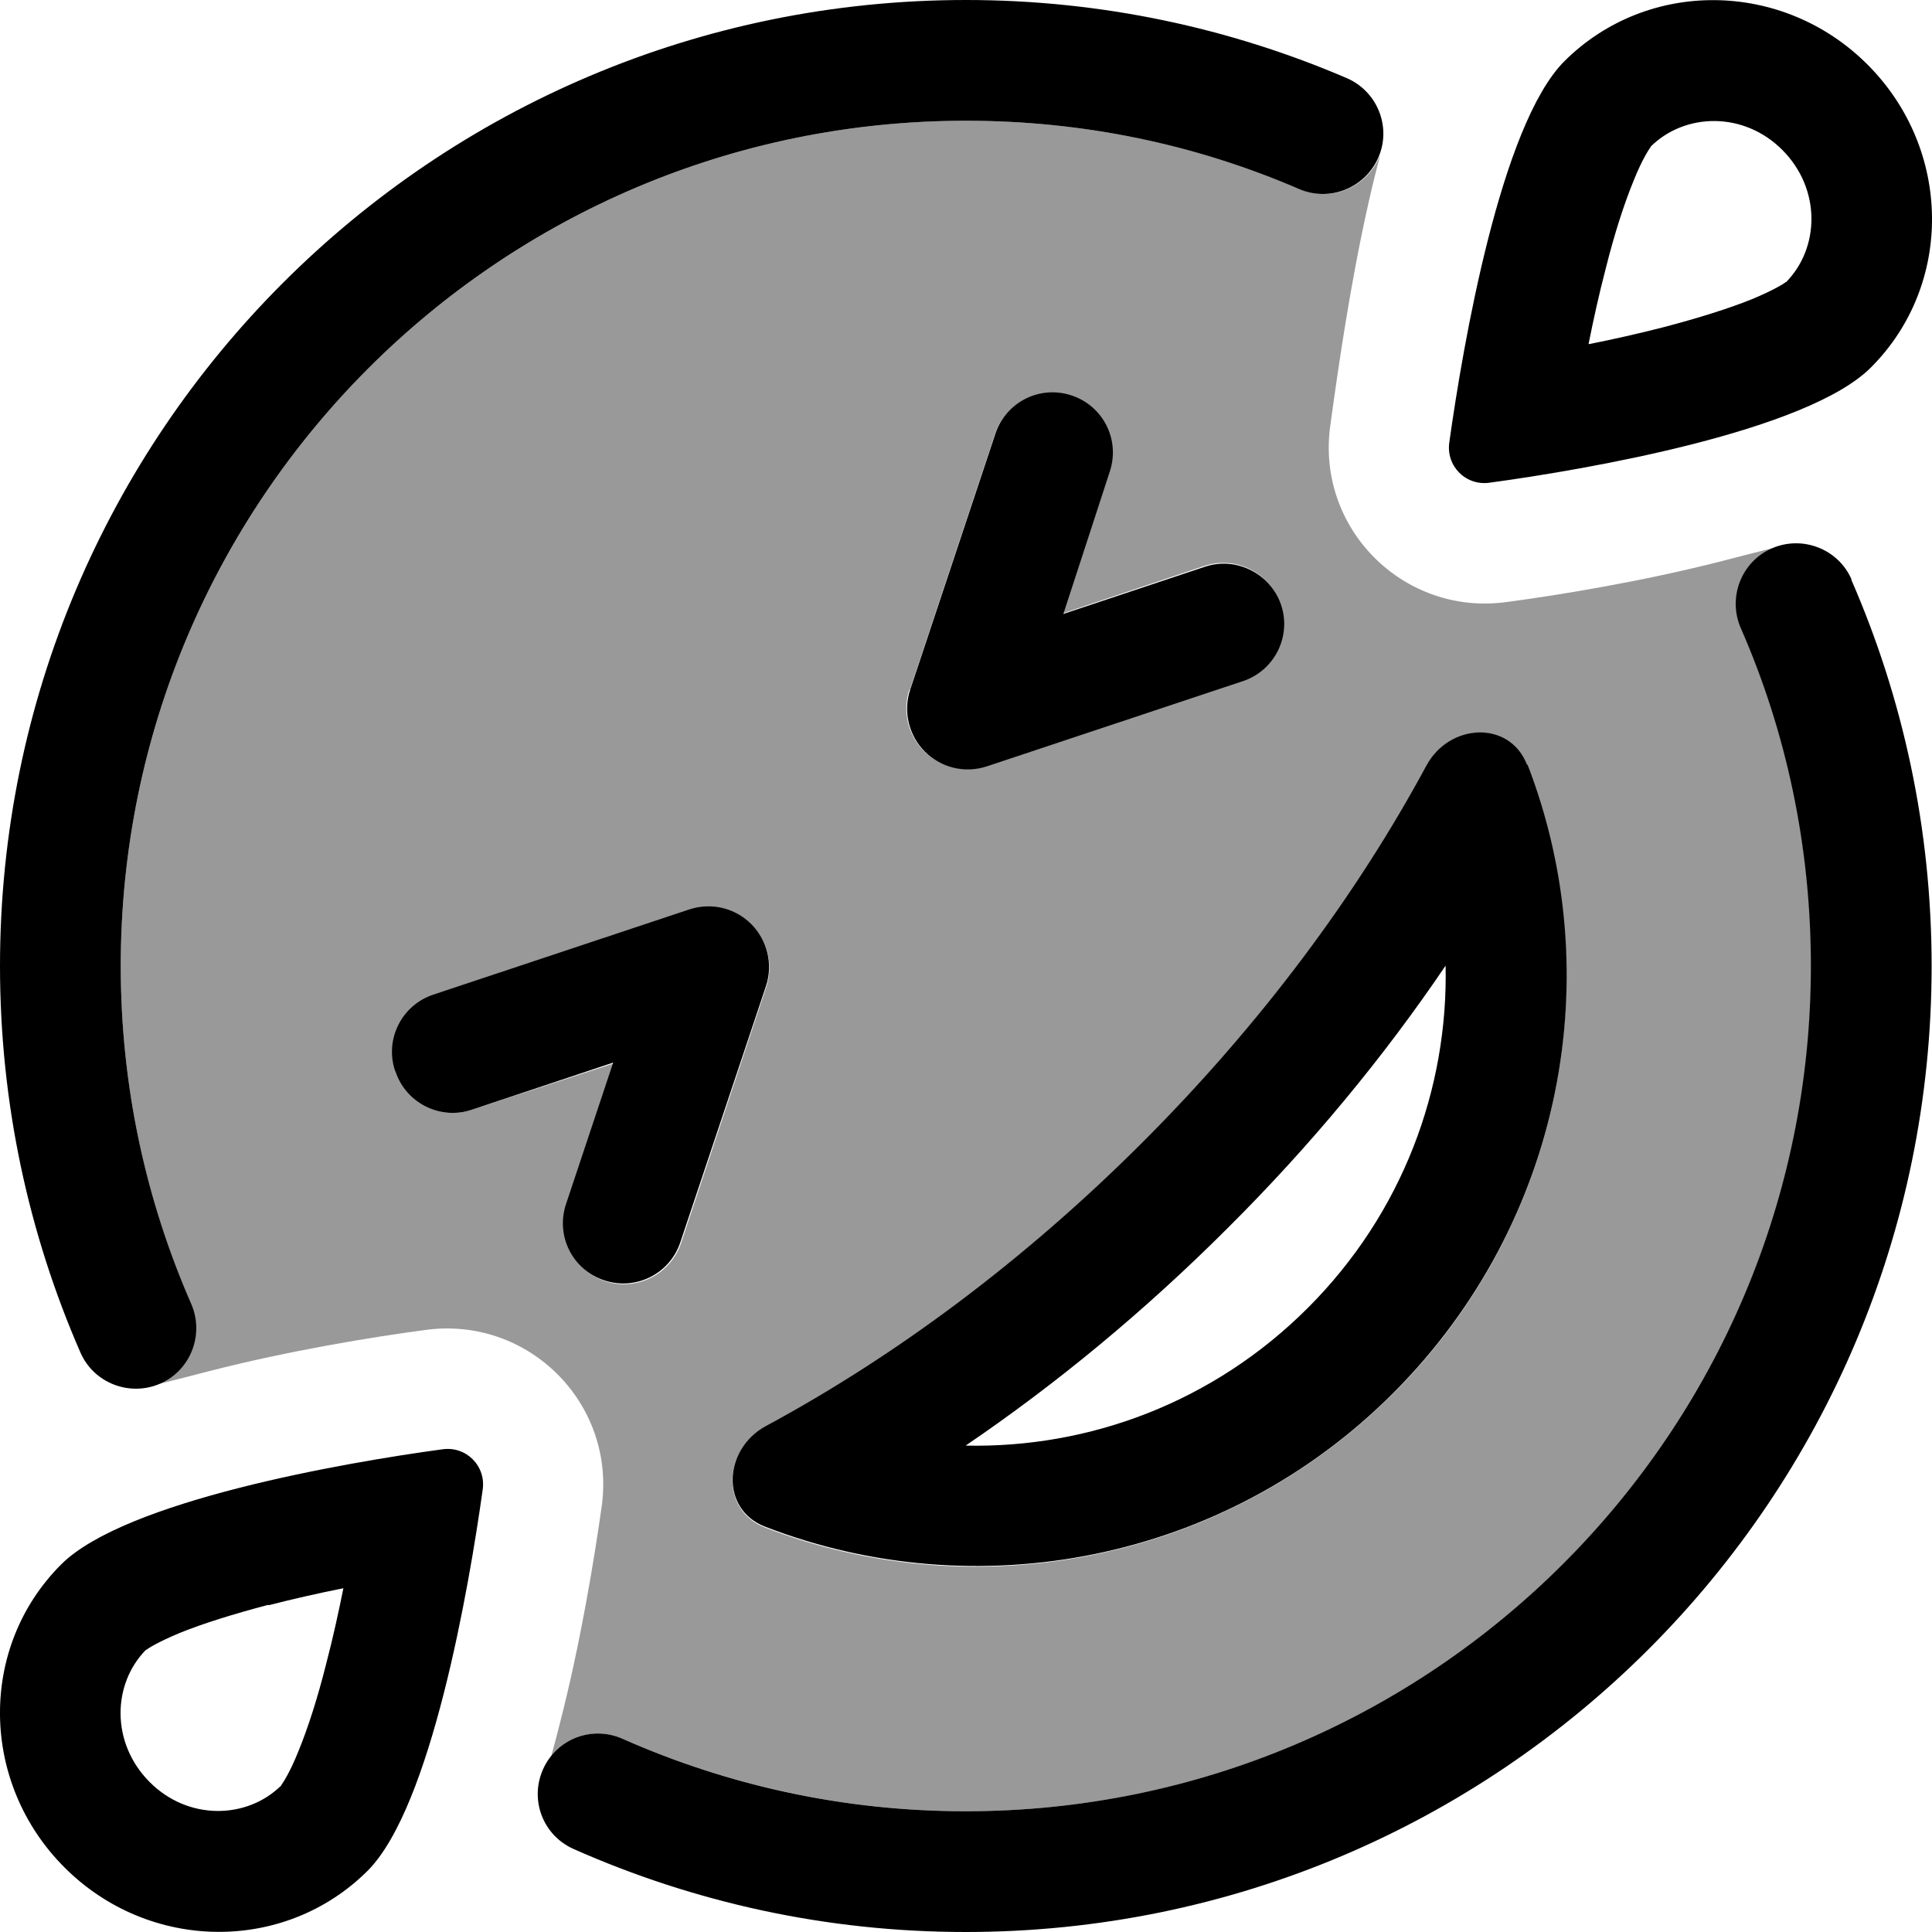 <svg xmlns="http://www.w3.org/2000/svg" viewBox="0 0 512 512"><!--! Font Awesome Pro 6.7.2 by @fontawesome - https://fontawesome.com License - https://fontawesome.com/license (Commercial License) Copyright 2024 Fonticons, Inc. --><defs><style>.fa-secondary{opacity:.4}</style></defs><path class="fa-secondary" d="M32 256c0 31.9 6.7 62.2 18.6 89.6c3.5 8.1-.2 17.5-8.3 21.1c-.1 0-.2 .1-.3 .1c4.5-1.1 9-2.3 13.3-3.4c21.4-5.5 43.6-9.1 57.1-10.9c27.6-4 51.1 19.6 47 47.1c-1.9 13.4-5.5 35.6-11 57c-.7 2.9-1.5 5.8-2.3 8.7c4.5-5.4 12.1-7.5 18.9-4.5C192.9 473.1 223.6 480 256 480c123.7 0 224-100.3 224-224c0-31.9-6.7-62.2-18.6-89.6c-3.5-8.1 .2-17.5 8.3-21.1c.1 0 .2-.1 .3-.1c-4.5 1.1-9 2.3-13.3 3.4c-21.4 5.5-43.6 9.1-57.1 10.9c-27.6 4-51.1-19.6-47-47.1l.2-1.5c1.8-13 5-35.6 9.9-57.3c.9-4 1.9-8.1 3-12.2c-.1 .1-.2 .2-.2 .3c-3.5 8.1-12.9 11.9-21 8.4C317.2 38.4 287.4 32 256 32C132.3 32 32 132.3 32 256zm72.8 28c-2.8-8.4 1.7-17.4 10.1-20.2l67.9-22.6c5.7-1.9 12.1-.4 16.4 3.9s5.8 10.6 3.9 16.4l-22.6 67.9c-2.8 8.4-11.9 12.9-20.2 10.1s-12.9-11.9-10.1-20.2l12.5-37.5L125 294.1c-8.4 2.8-17.4-1.7-20.2-10.1zm98.2 94c34.3-18.5 68.4-43.8 99.8-75.2s56.7-65.5 75.2-99.8c6.1-11.3 22.1-12.2 26.7-.2c21.5 55.6 9.7 121.4-35.5 166.5s-110.9 57-166.5 35.5c-11.9-4.6-11.1-20.6 .2-26.7zm38.1-195.1l22.6-67.9c2.8-8.4 11.9-12.9 20.2-10.1s12.9 11.9 10.1 20.2l-12.5 37.5L319.1 150c8.4-2.8 17.4 1.7 20.2 10.1s-1.7 17.4-10.1 20.2L261.3 203c-5.7 1.9-12.1 .4-16.4-3.9s-5.8-10.6-3.9-16.4z"/><path class="fa-primary" d="M421 91.1c1.3-6.5 2.8-13.3 4.5-19.8c2.3-9.2 4.9-17.3 7.5-23.6c2.3-5.7 4-8.1 4.4-8.7c.1-.1 .1-.2 0-.1c9-9 24.7-9.5 35 .9s9.8 26 .9 35c.1-.1 0 0-.1 0c-.5 .4-3 2-8.7 4.4c-6.4 2.6-14.5 5.1-23.6 7.5c-6.6 1.7-13.3 3.2-19.8 4.5zm-36.9 26c-1 6.4 4.4 11.8 10.8 10.8c25.8-3.5 84-13.6 100.9-30.5c22-22 21.5-57.9-.9-80.3s-58.3-22.8-80.3-.9c-16.9 16.9-26.9 75.2-30.5 100.9zM32 256C32 132.3 132.3 32 256 32c31.4 0 61.2 6.4 88.3 18.1c8.1 3.5 17.5-.3 21-8.4s-.3-17.5-8.4-21C325.9 7.4 291.8 0 256 0C114.6 0 0 114.6 0 256c0 36.4 7.6 71 21.3 102.4c3.5 8.1 13 11.8 21.1 8.3s11.8-13 8.3-21.1C38.7 318.2 32 287.9 32 256zM490.7 153.6c-3.5-8.1-13-11.8-21.1-8.3s-11.8 13-8.3 21.1c12 27.4 18.6 57.7 18.6 89.6c0 123.7-100.3 224-224 224c-32.4 0-63.1-6.9-90.9-19.2c-8.1-3.6-17.5 0-21.1 8.1s0 17.5 8.1 21.1c31.8 14.1 66.9 22 103.9 22c141.4 0 256-114.6 256-256c0-36.4-7.6-71-21.3-102.4zM325.4 325.4c22.1-22 41.4-45.4 57.7-69.5c.7 32.6-11.4 65.6-36.5 90.7s-58 37.2-90.7 36.5c24-16.3 47.4-35.6 69.5-57.7zm79.3-122.7c-4.6-11.9-20.6-11.1-26.7 .2c-18.5 34.3-43.8 68.4-75.2 99.8s-65.5 56.7-99.8 75.2c-11.3 6.1-12.2 22.1-.2 26.7c55.6 21.5 121.4 9.7 166.5-35.5s57-110.9 35.5-166.5zM104.8 284c2.8 8.4 11.9 12.9 20.2 10.1l37.5-12.5L150 319.1c-2.8 8.4 1.7 17.4 10.1 20.2s17.4-1.7 20.2-10.1L203 261.3c1.9-5.7 .4-12.1-3.9-16.4s-10.6-5.8-16.4-3.9l-67.9 22.6c-8.4 2.8-12.9 11.9-10.1 20.2zM294.1 125c2.8-8.4-1.7-17.4-10.1-20.2s-17.4 1.7-20.2 10.1l-22.6 67.9c-1.9 5.7-.4 12.1 3.9 16.4s10.6 5.8 16.4 3.9l67.9-22.6c8.4-2.8 12.9-11.9 10.1-20.2s-11.9-12.9-20.2-10.1l-37.5 12.5L294.1 125zM71.2 425.4c6.6-1.7 13.3-3.2 19.8-4.5c-1.3 6.5-2.8 13.3-4.5 19.8c-2.3 9.2-4.9 17.3-7.5 23.6c-2.3 5.7-4 8.1-4.4 8.7c-.1 .1-.1 .1 0 .1c-9 9-24.7 9.5-35-.9s-9.8-26-.9-35c-.1 .1 0 0 .1 0c.5-.4 3-2 8.7-4.4c6.4-2.6 14.5-5.1 23.6-7.5zm45.9-41.3c-25.8 3.5-84 13.6-100.9 30.5c-22 22-21.5 57.9 .9 80.3s58.3 22.8 80.3 .9c16.9-16.9 26.9-75.2 30.5-100.9c1-6.4-4.4-11.8-10.8-10.8z"/></svg>